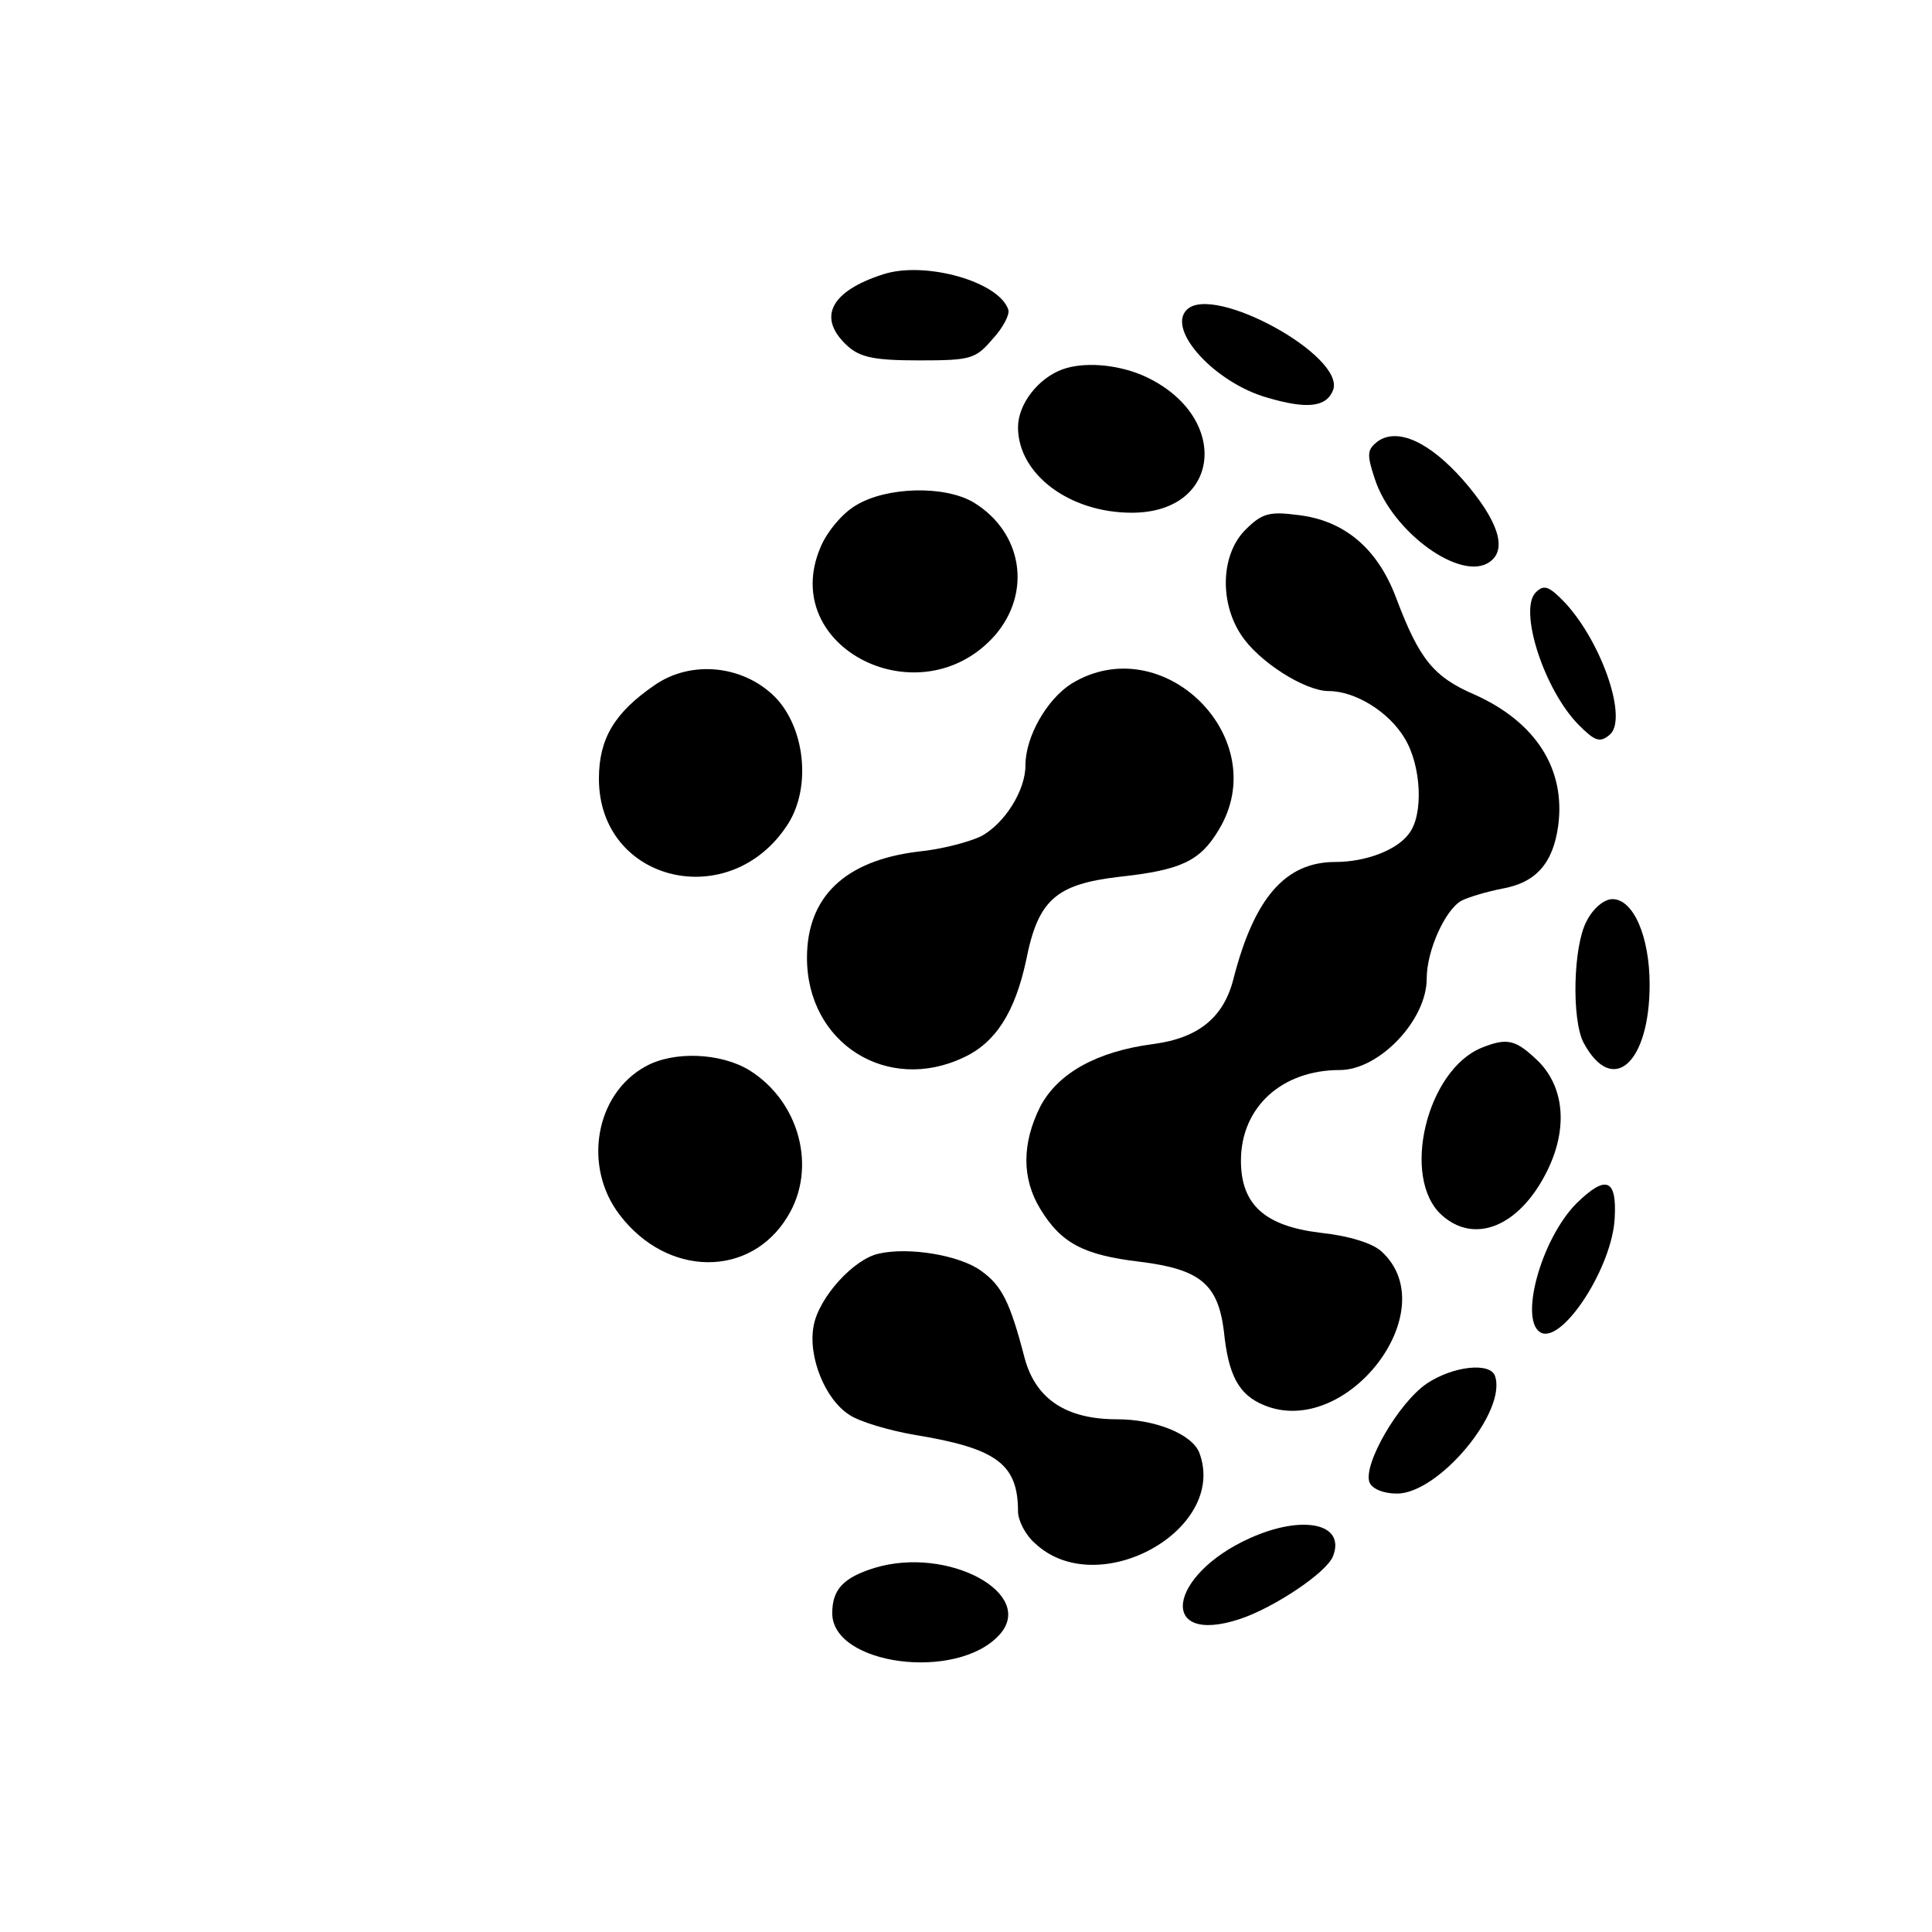<svg version="1" xmlns="http://www.w3.org/2000/svg" width="346.667" height="346.667" viewBox="0 0 260 260"><path d="M118.9 36.9c-7.2 2.3-9 5.9-4.8 9.7 1.7 1.5 3.6 1.9 9.6 1.9 7 0 7.6-.2 9.9-2.9 1.4-1.5 2.3-3.3 2.1-3.9-1.2-3.8-11.2-6.6-16.8-4.8zM159.7 41.7c-2.7 2.7 3.8 9.8 10.8 11.8 5.4 1.6 8 1.3 8.9-1 1.7-4.6-16.2-14.4-19.7-10.8zM143 49.7c-3.3 1.2-6 4.7-6 7.8 0 6.3 6.9 11.5 15.3 11.5 12.4 0 13.3-13.5 1.2-18.6-3.5-1.4-7.7-1.7-10.5-.7zM185.4 59.4c-1.4 1.1-1.5 1.7-.4 5 2.3 7.2 11.7 14 15.5 11.2 2.4-1.7 1.1-5.6-3.6-11-4.5-5.1-8.8-7.1-11.5-5.2zM115.2 68c-1.9 1.1-4 3.7-4.8 5.7-5.7 13.5 13.5 23.1 23.5 11.8 5-5.8 3.7-13.9-2.9-17.9-3.9-2.3-11.7-2.1-15.8.4zM167.6 71.3c-3.3 3.3-3.5 9.7-.6 14.1 2.3 3.6 8.6 7.6 11.8 7.6 3.6 0 8.1 2.8 10.2 6.3 2.3 3.7 2.6 10.4.6 12.9-1.6 2.2-5.8 3.8-9.9 3.8-6.7 0-10.9 4.8-13.7 15.7-1.3 5.2-4.7 8-10.8 8.8-7.6 1-12.8 3.9-15.2 8.4-2.5 5-2.5 9.7 0 13.8 2.8 4.6 5.8 6.2 13.4 7.1 8.1 1 10.5 3 11.3 9.3.6 6 2 8.6 5.4 10 11.1 4.6 24.5-12.8 15.8-20.7-1.2-1.1-4.4-2.1-8.2-2.5-7.5-.9-10.7-3.8-10.7-9.7 0-7.2 5.5-12.2 13.3-12.2 5.3 0 11.7-6.7 11.7-12.3 0-3.8 2.5-9.3 4.7-10.5 1-.5 3.4-1.2 5.4-1.6 4.6-.8 6.9-3.4 7.6-8.5 1-7.6-3-13.9-11.2-17.6-5.6-2.4-7.5-4.8-10.6-13-2.5-6.7-7-10.5-13.3-11.2-3.8-.5-4.8-.2-7 2zM206.7 79.7c-2.4 2.3 1.1 13.2 5.8 17.9 2.1 2.1 2.8 2.4 4.1 1.3 2.5-2-.9-12.2-5.9-17.7-2.2-2.3-2.9-2.6-4-1.5zM88.1 92.2c-5.4 3.7-7.5 7.2-7.5 12.6 0 14 17.8 18.2 25.5 6 3.1-5 2.2-12.9-1.8-17-4.3-4.3-11.3-5-16.2-1.6z"/><path d="M144.2 92c-3.3 2.1-6.2 7.1-6.2 11 0 3.4-2.8 7.8-5.9 9.5-1.6.8-5.4 1.8-8.5 2.1-9.9 1.2-15 6.1-15 14.3 0 11.5 10.8 18.3 21.1 13.4 4.3-2 6.9-6.1 8.4-13.1 1.6-8.1 4-10.2 12.5-11.2 8.3-.9 10.9-2.1 13.4-6.3 7.5-12.3-7.5-27.2-19.8-19.7zM213.5 124c-1.8 3.4-2 13.2-.4 16.3 3.9 7.3 8.9 2.8 8.9-7.8 0-6.5-2.2-11.5-5-11.5-1.1 0-2.6 1.2-3.5 3zM199.4 141c-7.4 3-10.9 17.5-5.4 22.5 4.4 4 10.4 1.6 14.1-5.7 2.9-5.7 2.5-11.3-1-14.9-3.1-3-4.2-3.3-7.7-1.9zM86.9 143.5c-6.8 3.7-8.5 13.5-3.5 20 6.4 8.4 17.6 8.5 22.6.2 4-6.5 1.6-15.5-5.2-19.7-3.8-2.3-10.1-2.6-13.9-.5zM212.2 161.9c-4.9 4.9-7.9 16.2-4.7 17.5 3 1.1 9.5-9 9.8-15.5.3-5.3-1.2-5.8-5.1-2zM118.3 168.7c-3.4.7-8.1 5.9-8.8 9.7-.8 4.1 1.5 9.9 4.8 12 1.3.9 5.3 2.1 8.8 2.7 11 1.8 13.9 3.9 13.9 10.3 0 1.2 1 3.2 2.3 4.3 8.4 7.9 26-1.8 22.1-12.2-1-2.5-5.9-4.5-11.1-4.5-6.8 0-10.9-2.7-12.4-8.2-2-7.7-3.1-9.8-5.9-11.8-2.9-2.1-9.7-3.2-13.7-2.3zM192 186.2c-3.8 2.6-8.6 10.9-7.7 13.3.4.9 1.9 1.5 3.7 1.5 5.6 0 14.8-11 13.2-15.8-.6-1.9-5.6-1.4-9.2 1zM168.2 207c-11.1 5-12.4 14.5-1.4 10.9 4.6-1.5 11.8-6.3 12.6-8.5 1.7-4.4-4.1-5.6-11.2-2.4zM117.7 211c-4.2 1.3-5.7 2.9-5.7 6.1 0 7 16.8 9.2 22.5 2.9 5-5.5-6.9-12-16.8-9z"/></svg>